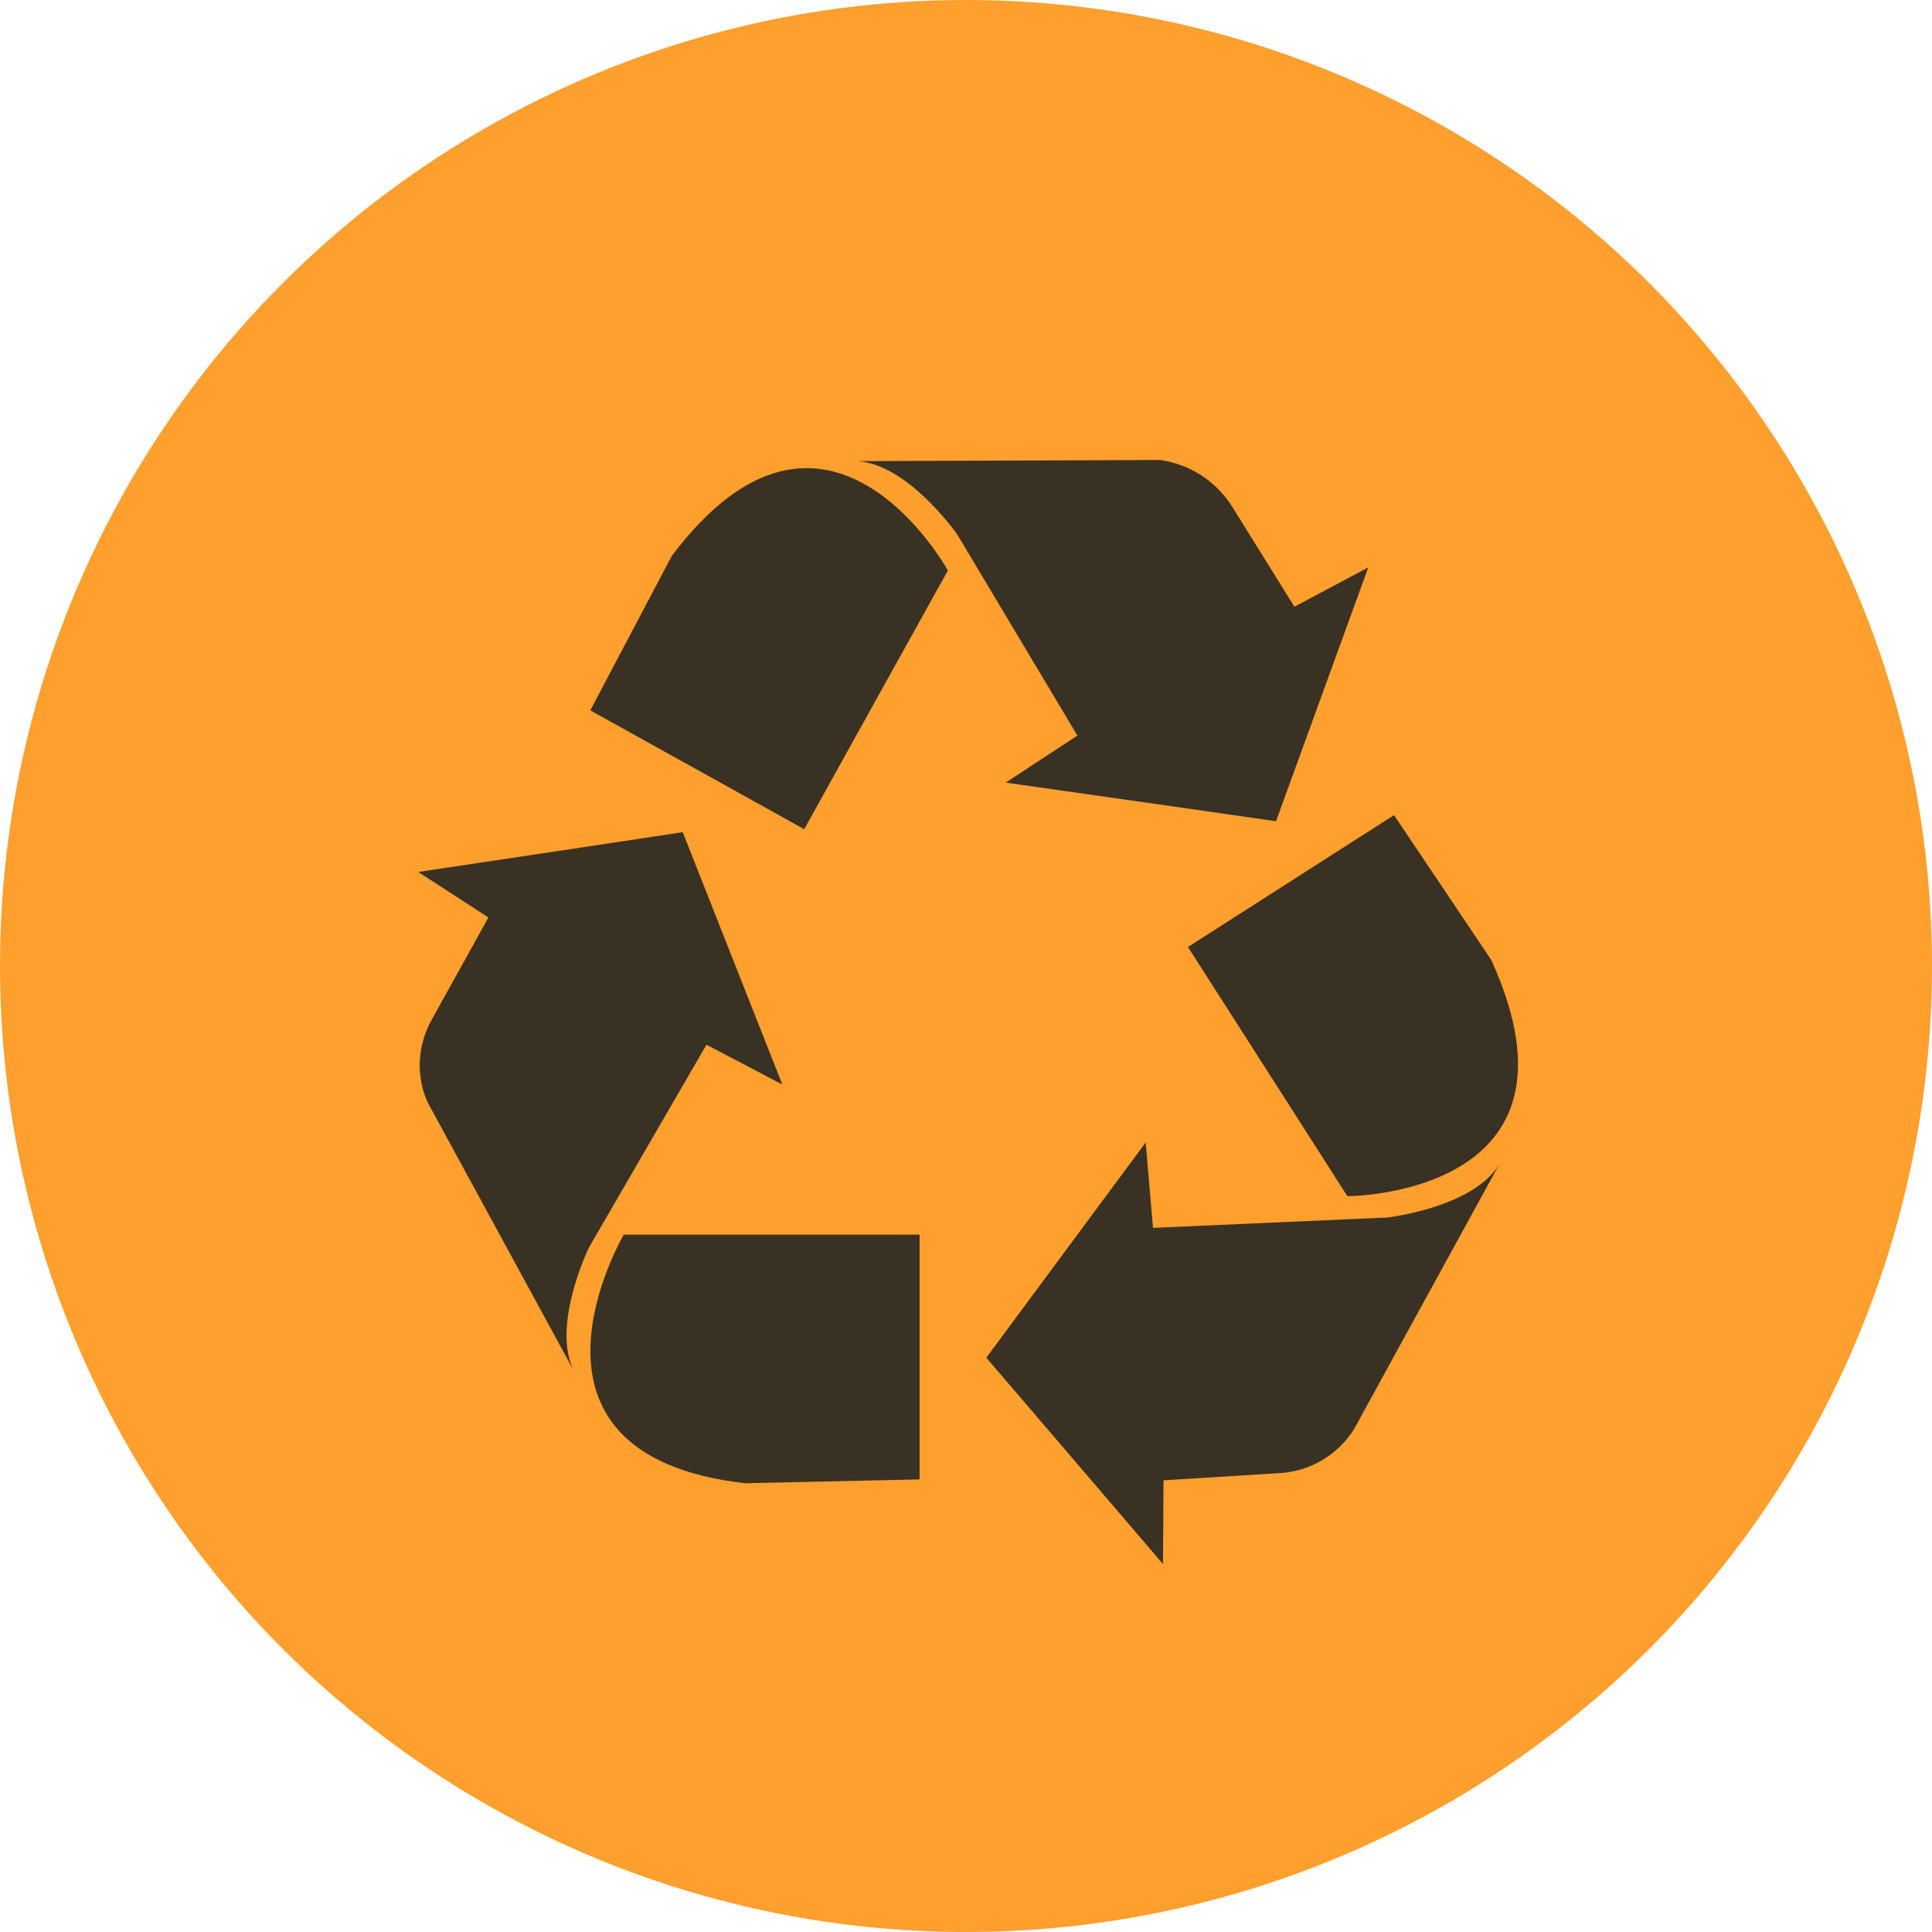 <svg width="42" height="42" viewBox="0 0 42 42" fill="none" xmlns="http://www.w3.org/2000/svg">
<circle cx="21" cy="21" r="21" fill="#FF9F2D"/>
<path d="M12.803 27.12C12.803 27.12 11.979 28.81 12.474 29.8L9.314 23.996C9.314 23.996 8.846 23.162 9.382 22.173L10.618 19.945L9.093 18.956L12.604 18.429L14.842 18.091L15.868 20.692L17.007 23.576L15.358 22.711L12.803 27.12ZM16.197 32.244L19.991 32.161V26.841H13.56C13.56 26.841 10.749 31.622 16.197 32.244ZM27.739 17.853L28.803 14.927L29.745 12.335L28.139 13.19L26.793 11.025C26.622 10.75 26.393 10.515 26.122 10.338C25.851 10.161 25.544 10.046 25.224 10L18.623 10.025C19.729 10.073 20.807 11.614 20.807 11.614L23.422 15.991L21.864 17.013L25.313 17.504L27.739 17.853ZM20.606 12.402C20.606 12.402 17.969 7.613 14.603 12.087L12.833 15.443L17.483 18.026L19.242 14.857L20.606 12.402ZM30.16 26.468L25.065 26.693L24.906 24.837L23.054 27.337L21.442 29.515L22.928 31.25L25.282 34L25.294 32.181L27.836 32.023C28.16 32.001 28.474 31.903 28.752 31.737C29.031 31.57 29.266 31.34 29.438 31.064L32.594 25.308C32.028 26.253 30.16 26.468 30.16 26.468H30.16ZM29.291 26.004C29.291 26.004 34.755 26.004 32.419 20.87L30.305 17.72L25.825 20.587L27.66 23.454L29.291 26.004Z" fill="#393123"/>
</svg>
